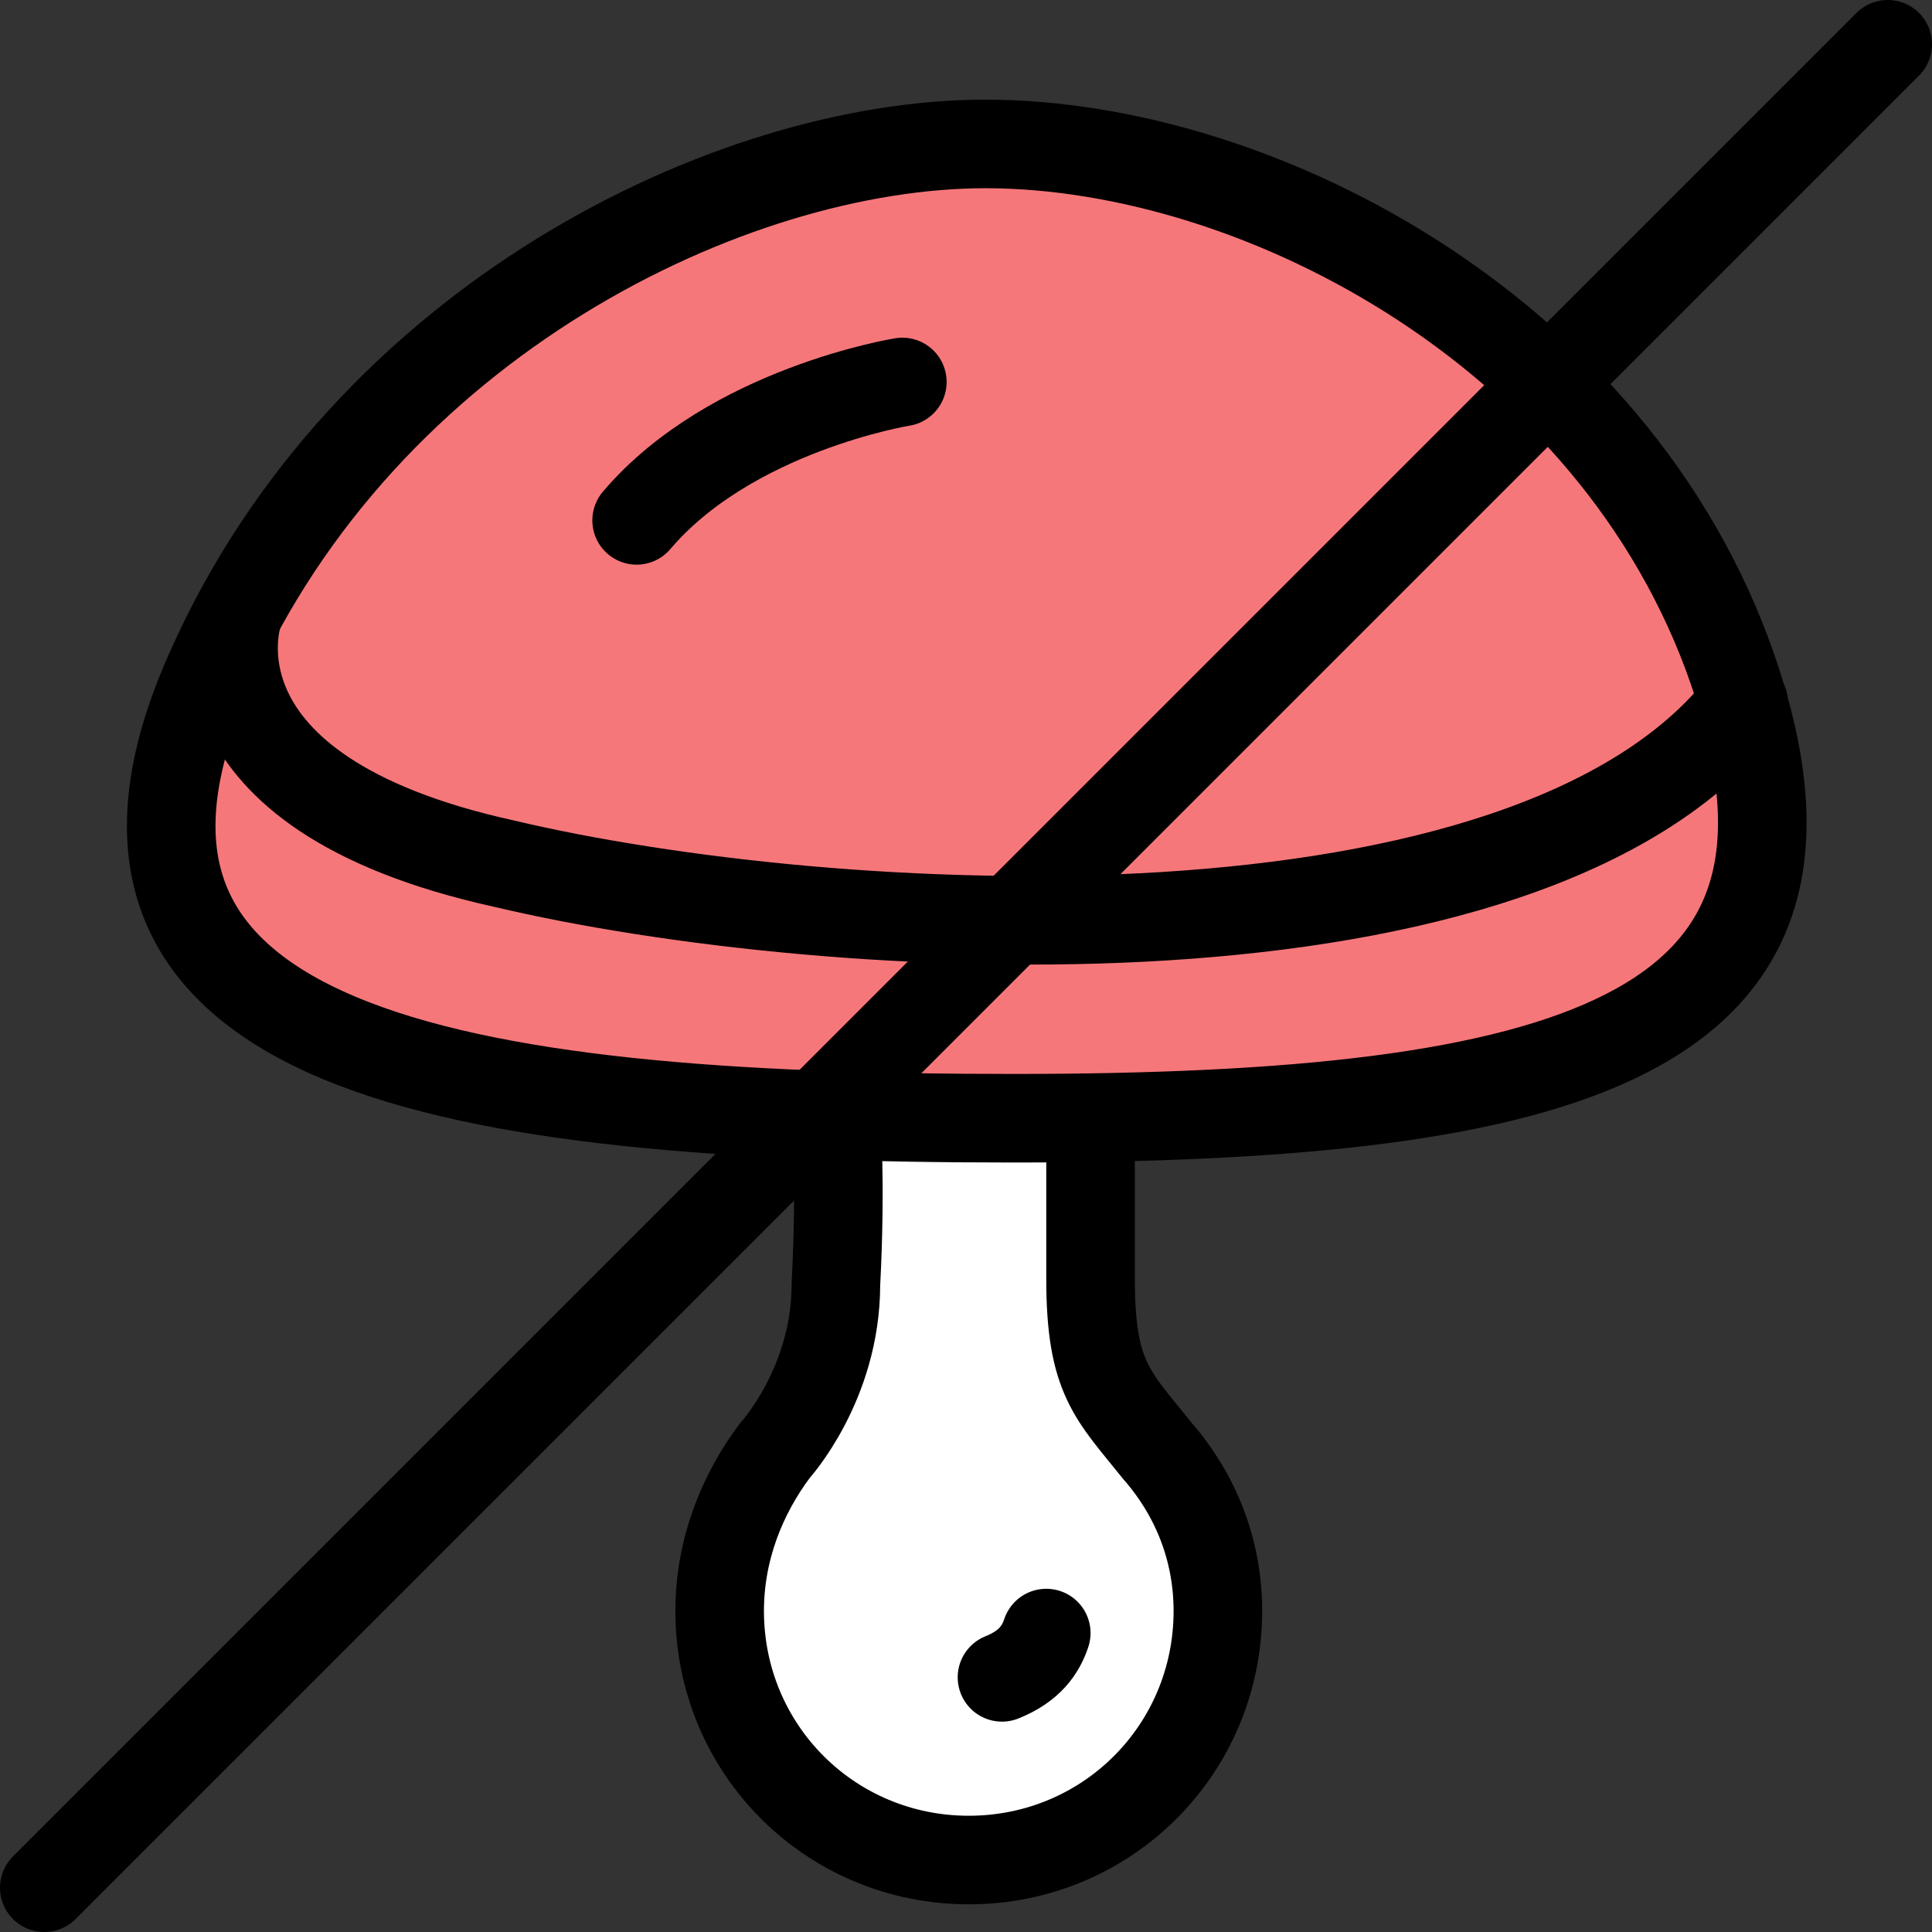 <?xml version="1.0" encoding="utf-8"?>
<!-- Generator: Adobe Illustrator 21.0.0, SVG Export Plug-In . SVG Version: 6.00 Build 0)  -->
<svg version="1.1"  xmlns="http://www.w3.org/2000/svg" xmlns:xlink="http://www.w3.org/1999/xlink" x="0px" y="0px"
	 viewBox="0 0 34.9 34.9" enable-background="new 0 0 34.9 34.9" xml:space="preserve">
<rect x="0" y="0" width="34.9" height="34.9" fill="#333333" stroke="none"/>
<path fill="#FFFFFF" d="M16.6,20.3c2.6,0.3,2.7-0.5,3,2.8c0.3,3.3,3.1,3.5,2.2,6.6s-2.2,4.4-5.6,3.5c-3.4-0.9-3.8-4.1-2.9-6
	C14.3,25.3,14.6,20.1,16.6,20.3z"/>
<path fill="#F6777A" d="M5.3,9.4c-2.2,4.8-5.9,10.4,7.2,10.7s17.6-0.4,18.6-3.7S31.3,7.8,27,5.7s-8.3-4.6-13.5-2.3S5.3,9.4,5.3,9.4z
	"/>
<line fill="none" stroke="#000000" stroke-width="1.6" stroke-linecap="round" stroke-linejoin="round" stroke-miterlimit="10" x1="0.8" y1="34.1" x2="34.1" y2="0.8"/>
<path fill="none" stroke="#000000" stroke-width="1.6" stroke-linecap="round" stroke-linejoin="round" stroke-miterlimit="10" d="
	M17.8,2.6c5,0,11.6,3.5,13.6,9.8s-3,7.8-13.1,7.8S0.7,19,3.8,12.1C6.6,5.8,13.2,2.6,17.8,2.6z"/>
<path fill="none" stroke="#000000" stroke-width="1.6" stroke-linecap="round" stroke-linejoin="round" stroke-miterlimit="10" d="
	M4.3,11.1c0,0-1.1,3.2,4.8,4.5c5.9,1.4,18.5,2.1,22.4-2.9"/>
<path fill="none" stroke="#000000" stroke-width="1.6" stroke-linecap="round" stroke-linejoin="round" stroke-miterlimit="10" d="
	M15.1,20.1c0,0,0.1,1.2,0,3.1C15.1,25,14,26.2,14,26.2c-0.6,0.8-1,1.8-1,2.9c0,2.5,2,4.5,4.5,4.5s4.5-2,4.5-4.5
	c0-1.1-0.4-2.1-1.1-2.9c-0.8-1-1.2-1.3-1.2-3.1c0-1.8,0-2.7,0-2.7"/>
<path fill="none" stroke="#000000" stroke-width="1.6" stroke-linecap="round" stroke-linejoin="round" stroke-miterlimit="10" d="
	M18.9,29.5c-0.1,0.3-0.3,0.6-0.8,0.8"/>
<path fill="none" stroke="#000000" stroke-width="1.6" stroke-linecap="round" stroke-linejoin="round" stroke-miterlimit="10" d="
	M16.3,6.9c0,0-3.1,0.5-4.8,2.5"/>
</svg>
